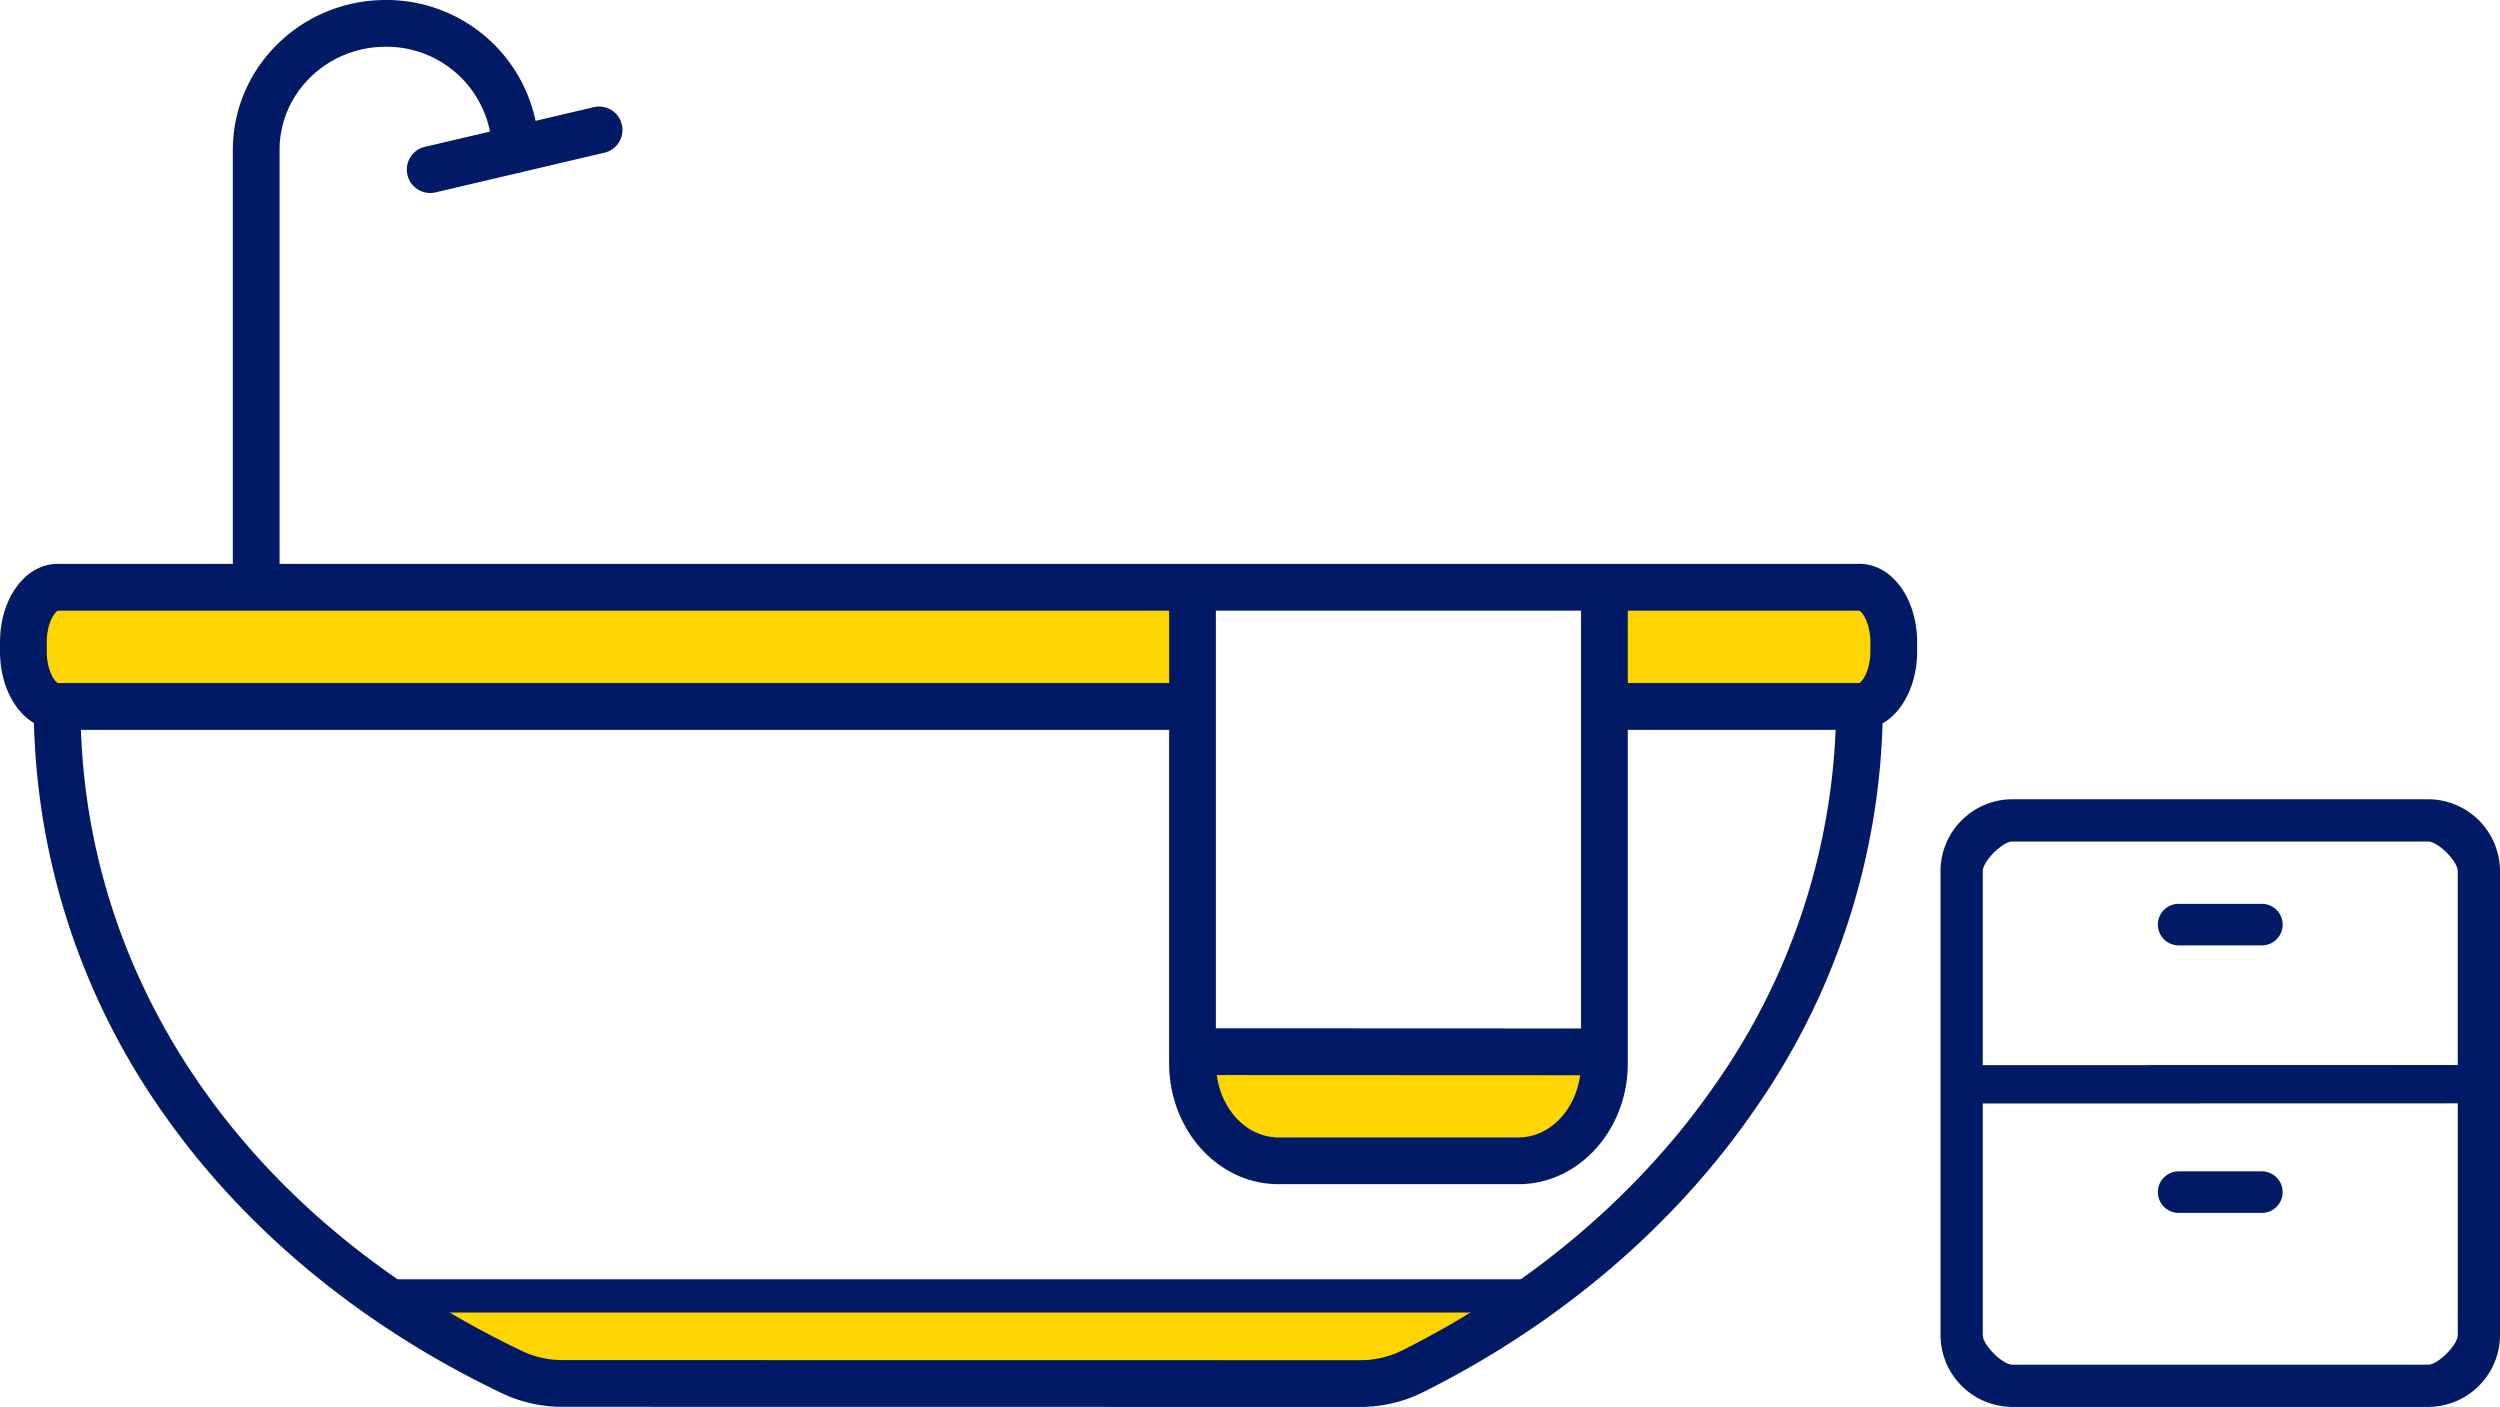 <svg xmlns="http://www.w3.org/2000/svg" width="451.401" height="254.036" viewBox="0 0 451.401 254.036"><g transform="translate(-3088.347 -508.383)"><g transform="translate(3088.347 508.383)"><path d="M-13.757,1.011,183.818,2.437,165.786,18.11H1.419Z" transform="translate(89.758 232.982)" fill="#ffd500"/><rect width="71" height="16" transform="translate(217.653 189.367)" fill="#ffd500"/><path d="M0,.2H333.146V20.052s-13.892,5.866-45.838,0C285.974,19.807,285.149.637,283.446.2c-18.155-4.7-43.52,0-72.613,0-1.166,0-3.885,19.856-5.254,19.856H0Z" transform="translate(6.236 107.489)" fill="#ffd500"/><path d="M345.747,176.816H60.479V102.062c0-10.267,8.594-18.619,19.153-18.619a19.035,19.035,0,0,1,18.84,15.31l-11.758,2.762a4.221,4.221,0,1,0,1.93,8.219l14.775-3.47a4.184,4.184,0,0,0,1.048-.246l14.671-3.448a4.221,4.221,0,1,0-1.93-8.219L106.7,96.818A27.5,27.5,0,0,0,79.632,75c-15.141,0-27.468,12.025-27.587,26.848,0,.062-.009.122-.009.184v74.783H20.413c-5.84,0-10.413,6.22-10.413,14.16v1.64c0,5.852,2.489,10.76,6.134,12.946a127.628,127.628,0,0,0,23.179,70.217c14.724,21.125,35.953,38.7,61.4,50.819a25.279,25.279,0,0,0,10.8,2.418l144.129.021h.006A25.309,25.309,0,0,0,266.9,326.4c24.758-12.359,45.528-30.081,60.064-51.248a128.222,128.222,0,0,0,22.956-69.528c3.705-2.155,6.238-7.1,6.238-13.012v-1.64c0-7.94-4.573-14.16-10.413-14.16Zm1.97,14.16v1.64c0,3.433-1.439,5.475-2.021,5.717H303.918V185.259H345.7c.58.239,2.019,2.278,2.019,5.717Zm-118.178-5.717h65.937V260.7l-65.937-.03Zm65.776,83.887c-.875,6.353-5.512,11.221-11.1,11.221H240.8c-5.6,0-10.238-4.884-11.1-11.25ZM18.443,190.976c0-3.448,1.437-5.482,2.016-5.717H221.1v13.078H20.461c-.58-.239-2.018-2.277-2.018-5.717Zm301.563,79.4c-13.728,19.99-33.4,36.752-56.875,48.476a16.838,16.838,0,0,1-7.483,1.743l-144.129-.021a16.791,16.791,0,0,1-7.176-1.6C55.8,295.848,26.267,254.13,24.614,206.78H221.1v60.2c0,12.036,8.838,21.828,19.7,21.828h43.418c10.864,0,19.7-9.792,19.7-21.828v-60.2h37.524a119.9,119.9,0,0,1-21.431,63.594Z" transform="translate(-10 -74.999)" fill="#001a66"/><path d="M98.087,253.418H66.714c-8.816,0-5.891,0-12.269,0H23.033A13,13,0,0,0,10.05,266.4v83.751a13,13,0,0,0,12.983,12.983H98.087a13,13,0,0,0,12.983-12.983V266.4a13,13,0,0,0-12.983-12.983Zm-75.054,7.627H98.087c1.793,0,5.357,3.564,5.357,5.357v35l-85.767.023V266.4c0-1.793,3.564-5.357,5.357-5.357Zm75.054,94.467H23.033c-1.793,0-5.357-3.564-5.357-5.357V308.349l85.767-.023v41.829c0,1.793-3.564,5.357-5.357,5.357Z" transform="translate(340.331 -109.102)" fill="#001a66"/><path d="M58.013,266.516h15.03a3.748,3.748,0,0,0,0-7.5H58.013a3.748,3.748,0,0,0,0,7.5Z" transform="translate(335.364 -95.817)" fill="#001a66"/><path d="M73.043,318.541H58.013a3.748,3.748,0,1,0,0,7.5h15.03a3.748,3.748,0,1,0,0-7.5Z" transform="translate(335.364 -107.04)" fill="#001a66"/><line x2="209.595" transform="translate(68.563 233.993)" fill="none" stroke="#001a66" stroke-width="6"/></g></g></svg>